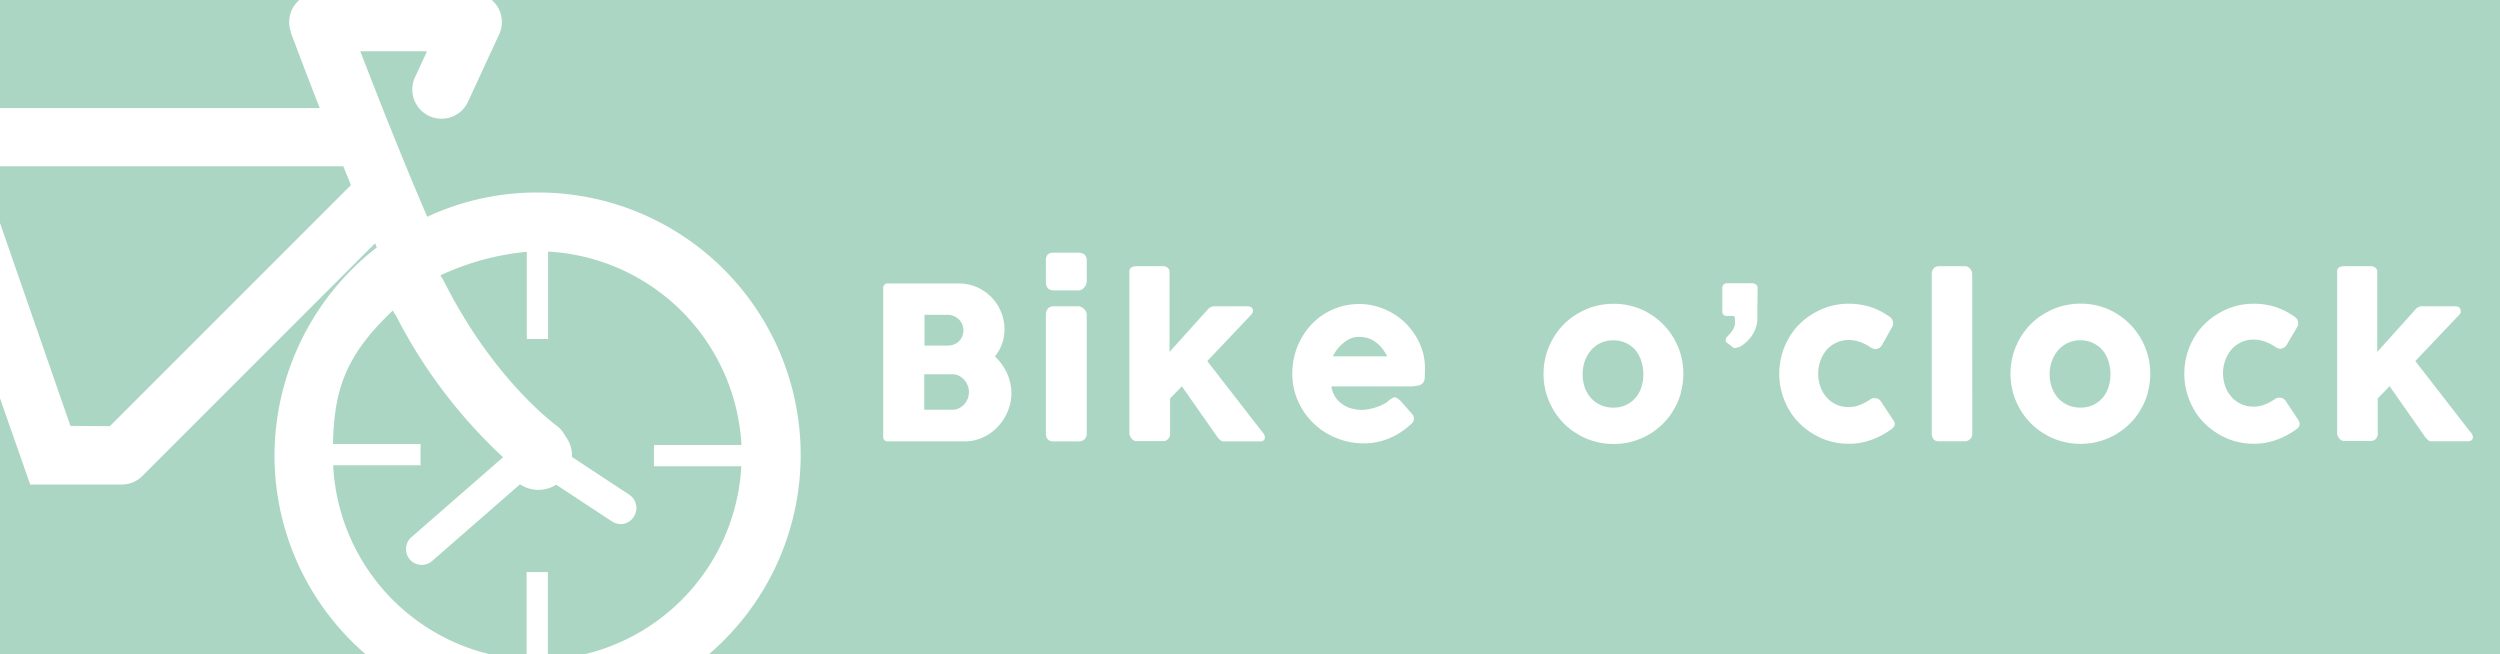 <svg id="Laag_1" data-name="Laag 1" xmlns="http://www.w3.org/2000/svg" viewBox="0 0 352.55 92.29"><defs><style>.cls-1{fill:#abd6c3;}</style></defs><path class="cls-1" d="M292,430.79l34-34c-.36-.89-.72-1.78-1.08-2.65H276.51v8l9.93,28.61Z" transform="translate(-276.51 -370.69)"/><path class="cls-1" d="M332.25,415l-.08,0-.25-.53c-6.77,6.4-8.29,11.28-8.45,18.83h12.35v3H323.49A28.88,28.88,0,0,0,345.77,463h5V451.36h3V463h5a28.89,28.89,0,0,0,22.28-26.56H368.73v-3h12.34a28.88,28.88,0,0,0-27.27-27.27v12.33h-3v-12.3a37,37,0,0,0-12.18,3.32l.07.14a9.22,9.22,0,0,1,.58,1c7,13.75,15.57,19.91,15.66,20a4,4,0,0,1,1.25,1.44,4.72,4.72,0,0,1,1,2.87c0,.06,0,.11,0,.17l8.08,5.32a2.24,2.24,0,0,1,.63,3.09,2.17,2.17,0,0,1-1.41,1,2.24,2.24,0,0,1-1.67-.33l-7.87-5.18a4.69,4.69,0,0,1-5.1-.05l-12.39,10.81a2.22,2.22,0,0,1-1.47.55h-.15a2.23,2.23,0,0,1-1.31-3.9l12.93-11.28A71.81,71.81,0,0,1,332.25,415Z" transform="translate(-276.51 -370.69)"/><path class="cls-1" d="M315.22,434.9a37.23,37.23,0,0,1,14.43-29.32l-.25-.58-32.81,32.81a4.09,4.09,0,0,1-2.91,1.21H280.77l-4.26-12.16V463h51.62A37,37,0,0,1,315.22,434.9Z" transform="translate(-276.51 -370.69)"/><path class="cls-1" d="M321.6,385.93c-1.89-4.82-3.32-8.64-4.05-10.57l0-.12a4.09,4.09,0,0,1,1.17-4.55H276.51v15.24Z" transform="translate(-276.51 -370.69)"/><path class="cls-1" d="M412.5,424.27a2.64,2.64,0,0,0-.74-.58,2,2,0,0,0-.92-.22h-4v5h4a2,2,0,0,0,.91-.21,2.54,2.54,0,0,0,.74-.56,2.73,2.73,0,0,0,.49-.8,2.79,2.79,0,0,0,.17-.94,2.55,2.55,0,0,0-.17-.89A2.85,2.85,0,0,0,412.5,424.27Z" transform="translate(-276.51 -370.69)"/><path class="cls-1" d="M470.59,419a3.52,3.52,0,0,0-1.08-.59,4.27,4.27,0,0,0-1.41-.21,3,3,0,0,0-1.14.23,4.49,4.49,0,0,0-1,.62,5.63,5.63,0,0,0-.87.89,5.73,5.73,0,0,0-.62,1h7.67a7.68,7.68,0,0,0-.69-1.08A4.33,4.33,0,0,0,470.59,419Z" transform="translate(-276.51 -370.69)"/><path class="cls-1" d="M507.13,420.06a4,4,0,0,0-1.33-1,4.1,4.1,0,0,0-1.77-.38,4.07,4.07,0,0,0-3.17,1.42,5,5,0,0,0-.87,1.53,5.82,5.82,0,0,0,0,3.69,4.68,4.68,0,0,0,.87,1.49,4.18,4.18,0,0,0,1.37,1,4.32,4.32,0,0,0,1.8.36,4.24,4.24,0,0,0,1.77-.36,4,4,0,0,0,1.33-1,4.27,4.27,0,0,0,.84-1.49,6,6,0,0,0,0-3.69A4.55,4.55,0,0,0,507.13,420.06Z" transform="translate(-276.51 -370.69)"/><path class="cls-1" d="M411,419.28a2.15,2.15,0,0,0,.73-.45,2.17,2.17,0,0,0,.47-.69,2.2,2.2,0,0,0,0-1.72,2.17,2.17,0,0,0-.47-.69,2.09,2.09,0,0,0-.72-.47,2.29,2.29,0,0,0-.92-.18h-3.21v4.35H410A2.85,2.85,0,0,0,411,419.28Z" transform="translate(-276.51 -370.69)"/><path class="cls-1" d="M345.85,370.69a4.26,4.26,0,0,1,.79.9,4.12,4.12,0,0,1,.26,3.94l-4.32,9.35a4.12,4.12,0,1,1-7.47-3.46l1.62-3.5h-9.41c2.12,5.51,5.72,14.71,9.44,23.34a36.52,36.52,0,0,1,15.52-3.42A37,37,0,0,1,376.42,463H629.07V370.69Zm72.73,58.1a7,7,0,0,1-1.42,2.14,6.47,6.47,0,0,1-2.08,1.46,6,6,0,0,1-2.51.54H401.72a.73.73,0,0,1-.48-.15.63.63,0,0,1-.18-.49V411.35a.72.72,0,0,1,.17-.5.63.63,0,0,1,.49-.19h10a6.33,6.33,0,0,1,2.49.5,6.48,6.48,0,0,1,3.44,3.44,6.24,6.24,0,0,1,.51,2.52,6,6,0,0,1-.36,2.1,5.61,5.61,0,0,1-1,1.73,7.3,7.3,0,0,1,1.71,2.35,6.85,6.85,0,0,1,.63,2.9A6.52,6.52,0,0,1,418.58,428.79Zm11.18,3a1.11,1.11,0,0,1-.32.86,1.25,1.25,0,0,1-.9.29H425.1c-.73,0-1.1-.38-1.1-1.15V415.05a1.3,1.3,0,0,1,.27-.82,1,1,0,0,1,.83-.35h3.44a1,1,0,0,1,.39.09,1.15,1.15,0,0,1,.39.24,1.42,1.42,0,0,1,.31.37.92.92,0,0,1,.13.47Zm0-21.39a1,1,0,0,1-.09.39,1.48,1.48,0,0,1-.23.4,1.31,1.31,0,0,1-.37.33,1,1,0,0,1-.48.12H425.1c-.73,0-1.1-.41-1.1-1.24v-2.93a1.21,1.21,0,0,1,.27-.89,1.18,1.18,0,0,1,.83-.26h3.49a1.3,1.3,0,0,1,.84.26,1.08,1.08,0,0,1,.33.89Zm24.93,22.42a1,1,0,0,1-.56.12h-5.07a.72.72,0,0,1-.48-.19,3.11,3.11,0,0,1-.5-.58l-4.9-7-1.67,1.72v4.85a2.11,2.11,0,0,1,0,.31,1.56,1.56,0,0,1-.15.39,1.18,1.18,0,0,1-.31.32.88.88,0,0,1-.51.13h-3.77a.72.72,0,0,1-.46-.14,1.18,1.18,0,0,1-.31-.32,1.48,1.48,0,0,1-.16-.34.84.84,0,0,1-.06-.19V409.37c0-.17,0-.33,0-.46a.63.63,0,0,1,.13-.37.79.79,0,0,1,.35-.23,2.3,2.3,0,0,1,.67-.08h3.59a.94.94,0,0,1,.47.1.68.68,0,0,1,.3.25.63.63,0,0,1,.15.32,1.22,1.22,0,0,1,0,.32v11.1l5.4-6a1.21,1.21,0,0,1,.93-.44h4.6c.55,0,.83.22.83.65a.68.68,0,0,1-.05.27,2.13,2.13,0,0,1-.22.3l-6.17,6.51,7.76,10h0a1.27,1.27,0,0,1,.28.4,1,1,0,0,1,.08.36A.53.53,0,0,1,454.69,432.81Zm22.74-8.95a1.42,1.42,0,0,1-.23.79,1.12,1.12,0,0,1-.7.4,6.36,6.36,0,0,1-1.43.12h-10.8a3.7,3.7,0,0,0,.61,1.6,3.83,3.83,0,0,0,1.06,1,4.06,4.06,0,0,0,1.27.54,4.94,4.94,0,0,0,1.27.17,6.16,6.16,0,0,0,1.12-.11,9.89,9.89,0,0,0,1.1-.3,6.18,6.18,0,0,0,1-.44,2.79,2.79,0,0,0,.72-.52,3.22,3.22,0,0,1,.41-.29.79.79,0,0,1,.37-.1.69.69,0,0,1,.39.14,2.9,2.9,0,0,1,.46.39l1.59,1.8a1,1,0,0,1,.21.35,1.19,1.19,0,0,1,.05.32.81.81,0,0,1-.17.52,2.06,2.06,0,0,1-.39.39,10.07,10.07,0,0,1-3,1.89,8.94,8.94,0,0,1-3.49.68,10.17,10.17,0,0,1-3.89-.75,9.92,9.92,0,0,1-5.4-5.2,9.44,9.44,0,0,1-.81-3.91,10.32,10.32,0,0,1,.32-2.56,10,10,0,0,1,.92-2.32,9.6,9.6,0,0,1,1.44-2,9.14,9.14,0,0,1,1.9-1.55,9.29,9.29,0,0,1,2.27-1,9.66,9.66,0,0,1,2.6-.36,8.9,8.9,0,0,1,2.42.34,9.4,9.4,0,0,1,6.5,6.33,8.37,8.37,0,0,1,.34,2.33C477.46,423.1,477.45,423.53,477.43,423.86Zm36.12,2.21a9.34,9.34,0,0,1-1,2.36,9,9,0,0,1-1.53,2,9.78,9.78,0,0,1-4.33,2.51,9.47,9.47,0,0,1-2.62.35,9.68,9.68,0,0,1-2.65-.35,9.26,9.26,0,0,1-2.36-1,9.51,9.51,0,0,1-2-1.53,9.66,9.66,0,0,1-1.53-2,10.13,10.13,0,0,1-1-2.36,10.21,10.21,0,0,1,0-5.3,10.13,10.13,0,0,1,1-2.36,9.87,9.87,0,0,1,1.53-2,9.46,9.46,0,0,1,2-1.52,9.64,9.64,0,0,1,2.36-1,10.08,10.08,0,0,1,2.65-.35,9.8,9.8,0,0,1,3.83.76,9.88,9.88,0,0,1,5.64,11.73Zm10.78-11.53c0,.43,0,.86,0,1.28a4.47,4.47,0,0,1-.74,2.15,5.2,5.2,0,0,1-1.81,1.66.25.25,0,0,1-.12,0,1.05,1.05,0,0,1-.21.06l-.21.06-.14,0a.29.29,0,0,1-.19-.06l-.17-.15-.57-.43a.91.91,0,0,1-.3-.31.77.77,0,0,1,0-.25.59.59,0,0,1,.2-.38l.45-.49a4.64,4.64,0,0,0,.45-.65,1.69,1.69,0,0,0,.2-.82v-.66a.3.3,0,0,0-.27-.32H520a.58.58,0,0,1-.45-.17.71.71,0,0,1-.16-.49V411.3a.64.64,0,0,1,.17-.47.62.62,0,0,1,.49-.19h3.63a.72.72,0,0,1,.47.19.55.55,0,0,1,.22.47ZM543.48,431a3.48,3.48,0,0,1-.48.38,11,11,0,0,1-2.69,1.37,9.09,9.09,0,0,1-3.1.52,9.38,9.38,0,0,1-2.6-.35,9.06,9.06,0,0,1-2.33-1,9.71,9.71,0,0,1-2-1.53,9,9,0,0,1-1.53-2,10.07,10.07,0,0,1,0-10,9.2,9.2,0,0,1,1.53-2,9.66,9.66,0,0,1,2-1.52,9.42,9.42,0,0,1,2.33-1,9.77,9.77,0,0,1,2.6-.35,10.13,10.13,0,0,1,3,.44,9.42,9.42,0,0,1,2.6,1.29l-.05-.05a1.85,1.85,0,0,1,.53.46,1.09,1.09,0,0,1,.19.66,1,1,0,0,1-.18.55L542,419.19a1.21,1.21,0,0,1-1,.74.93.93,0,0,1-.33-.07,1.88,1.88,0,0,1-.44-.23,6.66,6.66,0,0,0-1.41-.71,4.6,4.6,0,0,0-1.62-.28,4,4,0,0,0-1.74.38,4.18,4.18,0,0,0-1.35,1,4.82,4.82,0,0,0-.88,1.53,5.48,5.48,0,0,0,0,3.69,4.52,4.52,0,0,0,.88,1.49,4,4,0,0,0,3.09,1.36,4.12,4.12,0,0,0,1.61-.3,7.19,7.19,0,0,0,1.42-.76,1.2,1.2,0,0,1,.4-.19l.29,0a1,1,0,0,1,.47.11,1.24,1.24,0,0,1,.43.45l1.68,2.53a2.37,2.37,0,0,1,.15.28.6.6,0,0,1,.06.23A.8.8,0,0,1,543.48,431Zm11.16.77a1.07,1.07,0,0,1-.32.86,1.15,1.15,0,0,1-.83.29H550a1,1,0,0,1-.83-.29,1.32,1.32,0,0,1-.24-.86V409.37a1.34,1.34,0,0,1,.24-.81,1,1,0,0,1,.83-.33h3.67a.79.79,0,0,1,.32.08,1.66,1.66,0,0,1,.31.23,1.48,1.48,0,0,1,.24.37,1.11,1.11,0,0,1,.09.46Zm24.76-5.71a9.34,9.34,0,0,1-1,2.36,9,9,0,0,1-1.53,2,9.78,9.78,0,0,1-4.33,2.51,9.47,9.47,0,0,1-2.62.35,9.68,9.68,0,0,1-2.65-.35,9.26,9.26,0,0,1-2.36-1,9.51,9.51,0,0,1-2-1.53,9.66,9.66,0,0,1-1.53-2,10.13,10.13,0,0,1-1-2.36,10.21,10.21,0,0,1,0-5.3,10.13,10.13,0,0,1,1-2.36,9.87,9.87,0,0,1,1.53-2,9.46,9.46,0,0,1,2-1.52,9.64,9.64,0,0,1,2.36-1,10.08,10.08,0,0,1,2.65-.35,9.8,9.8,0,0,1,3.83.76,9.93,9.93,0,0,1,5.64,11.73ZM600.6,431a3.48,3.48,0,0,1-.48.38,11,11,0,0,1-2.69,1.37,9.09,9.09,0,0,1-3.1.52,9.38,9.38,0,0,1-2.6-.35,9.06,9.06,0,0,1-2.33-1,9.71,9.71,0,0,1-2-1.53,9,9,0,0,1-1.53-2,10.07,10.07,0,0,1,0-10,9.2,9.2,0,0,1,1.53-2,9.66,9.66,0,0,1,2-1.52,9.42,9.42,0,0,1,2.33-1,9.77,9.77,0,0,1,2.6-.35,10.13,10.13,0,0,1,3,.44,9.42,9.42,0,0,1,2.6,1.29l-.05-.05a1.85,1.85,0,0,1,.53.46,1.09,1.09,0,0,1,.19.66,1.05,1.05,0,0,1-.18.55l-1.33,2.26a1.21,1.21,0,0,1-1,.74.93.93,0,0,1-.33-.07,1.7,1.7,0,0,1-.44-.23,6.66,6.66,0,0,0-1.41-.71,4.6,4.6,0,0,0-1.62-.28,4,4,0,0,0-1.74.38,4.07,4.07,0,0,0-1.35,1,4.82,4.82,0,0,0-.88,1.53,5.48,5.48,0,0,0,0,3.69,4.52,4.52,0,0,0,.88,1.49,4.1,4.1,0,0,0,1.35,1,4.17,4.17,0,0,0,1.74.36,4.12,4.12,0,0,0,1.61-.3,7.19,7.19,0,0,0,1.42-.76,1.2,1.2,0,0,1,.4-.19l.29,0a1,1,0,0,1,.47.11,1.24,1.24,0,0,1,.43.45l1.68,2.53a2.37,2.37,0,0,1,.15.28.6.6,0,0,1,.06.23A.8.8,0,0,1,600.6,431Zm24.4,1.8a1,1,0,0,1-.56.12h-5.07a.72.72,0,0,1-.48-.19,3.11,3.11,0,0,1-.5-.58l-4.9-7-1.67,1.72v4.85a2.11,2.11,0,0,1,0,.31,1.56,1.56,0,0,1-.15.39,1.18,1.18,0,0,1-.31.32.88.88,0,0,1-.51.13h-3.77a.72.72,0,0,1-.46-.14,1.18,1.18,0,0,1-.31-.32,1.48,1.48,0,0,1-.16-.34.84.84,0,0,1-.06-.19V409.37c0-.17,0-.33,0-.46a.63.63,0,0,1,.13-.37.79.79,0,0,1,.35-.23,2.3,2.3,0,0,1,.67-.08h3.59a.94.94,0,0,1,.47.1.68.68,0,0,1,.3.25.63.63,0,0,1,.15.32,1.22,1.22,0,0,1,0,.32v11.1l5.4-6a1.21,1.21,0,0,1,.93-.44h4.6c.55,0,.83.22.83.65a.68.68,0,0,1,0,.27,2.13,2.13,0,0,1-.22.3l-6.17,6.51,7.76,10h0a1.27,1.27,0,0,1,.28.4,1,1,0,0,1,.08.36A.53.53,0,0,1,625,432.81Z" transform="translate(-276.51 -370.69)"/><path class="cls-1" d="M573,420.06a4,4,0,0,0-1.33-1,4.1,4.1,0,0,0-1.77-.38,4.07,4.07,0,0,0-3.17,1.42,5,5,0,0,0-.87,1.53,5.65,5.65,0,0,0,0,3.69,4.68,4.68,0,0,0,.87,1.49,4.18,4.18,0,0,0,1.37,1,4.32,4.32,0,0,0,1.8.36,4.24,4.24,0,0,0,1.77-.36,4,4,0,0,0,1.33-1,4.27,4.27,0,0,0,.84-1.49,6,6,0,0,0,0-3.69A4.55,4.55,0,0,0,573,420.06Z" transform="translate(-276.51 -370.69)"/></svg>